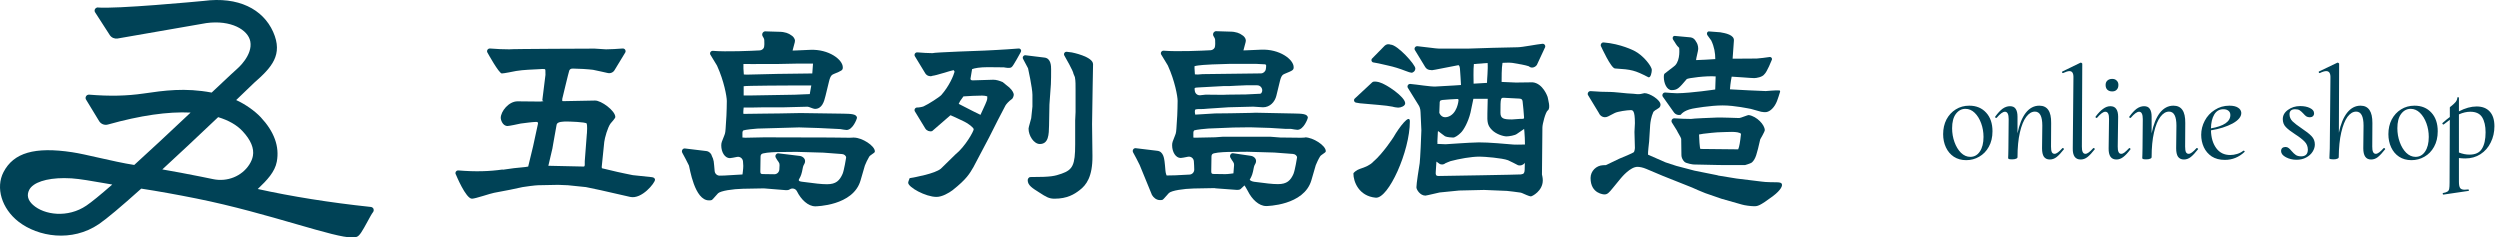 <svg xmlns="http://www.w3.org/2000/svg" fill="none" viewBox="0 0 379 36" height="36" width="379">
<path fill="#004256" d="M298.08 24.28C297.36 24.28 296.733 24.107 296.2 23.76C295.68 23.413 295.28 22.94 295 22.34C294.72 21.74 294.58 21.073 294.58 20.34C294.58 19.513 294.747 18.773 295.08 18.12C295.427 17.467 295.9 16.953 296.5 16.58C297.1 16.207 297.78 16.02 298.54 16.02C299.607 16.02 300.46 16.373 301.1 17.08C301.74 17.773 302.06 18.713 302.06 19.9C302.06 20.807 301.873 21.593 301.5 22.26C301.14 22.913 300.653 23.413 300.04 23.76C299.44 24.107 298.787 24.28 298.08 24.28ZM298.7 23.78C299.3 23.78 299.78 23.513 300.14 22.98C300.513 22.433 300.7 21.693 300.7 20.76C300.7 20.027 300.58 19.333 300.34 18.68C300.1 18.027 299.773 17.5 299.36 17.1C298.947 16.7 298.48 16.5 297.96 16.5C297.373 16.5 296.887 16.76 296.5 17.28C296.127 17.787 295.94 18.507 295.94 19.44C295.94 20.173 296.06 20.873 296.3 21.54C296.54 22.207 296.867 22.747 297.28 23.16C297.707 23.573 298.18 23.78 298.7 23.78ZM312.654 22.46C312.667 22.447 312.687 22.44 312.714 22.44C312.767 22.44 312.814 22.467 312.854 22.52C312.907 22.56 312.92 22.593 312.894 22.62C312.48 23.153 312.114 23.547 311.794 23.8C311.474 24.053 311.127 24.18 310.754 24.18C310.354 24.18 310.054 24.04 309.854 23.76C309.667 23.48 309.574 23.053 309.574 22.48L309.614 19.04C309.614 17.627 309.24 16.92 308.494 16.92C308.014 16.92 307.574 17.187 307.174 17.72C306.774 18.253 306.454 19.04 306.214 20.08C305.974 21.12 305.854 22.367 305.854 23.82C305.854 23.927 305.78 24.007 305.634 24.06C305.5 24.127 305.3 24.16 305.034 24.16C304.767 24.16 304.6 24.14 304.534 24.1C304.467 24.073 304.434 24.02 304.434 23.94C304.434 23.847 304.44 23.68 304.454 23.44C304.467 23.2 304.474 22.893 304.474 22.52L304.514 18.06C304.514 17.313 304.327 16.94 303.954 16.94C303.634 16.94 303.214 17.247 302.694 17.86C302.68 17.873 302.654 17.88 302.614 17.88C302.56 17.88 302.52 17.86 302.494 17.82C302.454 17.767 302.447 17.72 302.474 17.68C302.874 17.133 303.247 16.733 303.594 16.48C303.954 16.227 304.327 16.1 304.714 16.1C305.114 16.1 305.4 16.233 305.574 16.5C305.76 16.767 305.854 17.167 305.854 17.7V20.22C306.12 18.887 306.534 17.853 307.094 17.12C307.667 16.387 308.354 16.02 309.154 16.02C309.767 16.02 310.22 16.233 310.514 16.66C310.82 17.087 310.967 17.753 310.954 18.66L310.934 22.22C310.934 22.607 310.974 22.887 311.054 23.06C311.147 23.233 311.287 23.32 311.474 23.32C311.754 23.32 312.147 23.033 312.654 22.46ZM315.432 24.18C314.605 24.18 314.205 23.613 314.232 22.48L314.332 11.8C314.359 11.12 314.159 10.78 313.732 10.78C313.505 10.78 313.179 10.88 312.752 11.08H312.732C312.679 11.08 312.639 11.047 312.612 10.98C312.585 10.913 312.599 10.867 312.652 10.84L315.412 9.5H315.452C315.505 9.5 315.552 9.52 315.592 9.56C315.645 9.6 315.672 9.633 315.672 9.66L315.612 22.22C315.599 22.953 315.779 23.32 316.152 23.32C316.432 23.32 316.825 23.033 317.332 22.46C317.345 22.447 317.365 22.44 317.392 22.44C317.445 22.44 317.492 22.467 317.532 22.52C317.585 22.56 317.599 22.593 317.572 22.62C317.159 23.153 316.792 23.547 316.472 23.8C316.152 24.053 315.805 24.18 315.432 24.18ZM320.85 24.18C320.45 24.18 320.15 24.04 319.95 23.76C319.75 23.467 319.657 23.04 319.67 22.48L319.73 18.06C319.744 17.313 319.557 16.94 319.17 16.94C318.85 16.94 318.43 17.247 317.91 17.86C317.897 17.873 317.877 17.88 317.85 17.88C317.797 17.88 317.75 17.86 317.71 17.82C317.67 17.767 317.664 17.72 317.69 17.68C318.09 17.147 318.47 16.753 318.83 16.5C319.19 16.233 319.557 16.1 319.93 16.1C320.33 16.1 320.624 16.233 320.81 16.5C321.01 16.767 321.11 17.167 321.11 17.7L321.05 22.22C321.037 22.953 321.21 23.32 321.57 23.32C321.73 23.32 321.897 23.253 322.07 23.12C322.257 22.973 322.49 22.753 322.77 22.46C322.784 22.447 322.804 22.44 322.83 22.44C322.87 22.44 322.91 22.467 322.95 22.52C322.99 22.56 323.004 22.593 322.99 22.62C322.59 23.153 322.224 23.547 321.89 23.8C321.57 24.053 321.224 24.18 320.85 24.18ZM320.21 13.86C319.904 13.86 319.657 13.773 319.47 13.6C319.297 13.427 319.21 13.187 319.21 12.88C319.21 12.6 319.297 12.38 319.47 12.22C319.657 12.047 319.904 11.96 320.21 11.96C320.504 11.96 320.73 12.047 320.89 12.22C321.064 12.38 321.15 12.6 321.15 12.88C321.15 13.187 321.064 13.427 320.89 13.6C320.73 13.773 320.504 13.86 320.21 13.86ZM332.986 22.46C332.999 22.447 333.019 22.44 333.046 22.44C333.099 22.44 333.146 22.467 333.186 22.52C333.239 22.56 333.252 22.593 333.226 22.62C332.812 23.153 332.446 23.547 332.126 23.8C331.806 24.053 331.459 24.18 331.086 24.18C330.686 24.18 330.386 24.04 330.186 23.76C329.999 23.48 329.906 23.053 329.906 22.48L329.946 19.04C329.946 17.627 329.572 16.92 328.826 16.92C328.346 16.92 327.906 17.187 327.506 17.72C327.106 18.253 326.786 19.04 326.546 20.08C326.306 21.12 326.186 22.367 326.186 23.82C326.186 23.927 326.112 24.007 325.966 24.06C325.832 24.127 325.632 24.16 325.366 24.16C325.099 24.16 324.932 24.14 324.866 24.1C324.799 24.073 324.766 24.02 324.766 23.94C324.766 23.847 324.772 23.68 324.786 23.44C324.799 23.2 324.806 22.893 324.806 22.52L324.846 18.06C324.846 17.313 324.659 16.94 324.286 16.94C323.966 16.94 323.546 17.247 323.026 17.86C323.012 17.873 322.986 17.88 322.946 17.88C322.892 17.88 322.852 17.86 322.826 17.82C322.786 17.767 322.779 17.72 322.806 17.68C323.206 17.133 323.579 16.733 323.926 16.48C324.286 16.227 324.659 16.1 325.046 16.1C325.446 16.1 325.732 16.233 325.906 16.5C326.092 16.767 326.186 17.167 326.186 17.7V20.22C326.452 18.887 326.866 17.853 327.426 17.12C327.999 16.387 328.686 16.02 329.486 16.02C330.099 16.02 330.552 16.233 330.846 16.66C331.152 17.087 331.299 17.753 331.286 18.66L331.266 22.22C331.266 22.607 331.306 22.887 331.386 23.06C331.479 23.233 331.619 23.32 331.806 23.32C332.086 23.32 332.479 23.033 332.986 22.46ZM340.141 22.84C340.181 22.84 340.221 22.86 340.261 22.9C340.301 22.94 340.308 22.98 340.281 23.02C339.428 23.833 338.428 24.24 337.281 24.24C336.508 24.24 335.848 24.067 335.301 23.72C334.768 23.36 334.368 22.893 334.101 22.32C333.834 21.733 333.701 21.107 333.701 20.44C333.701 19.693 333.881 18.98 334.241 18.3C334.601 17.62 335.108 17.073 335.761 16.66C336.414 16.233 337.154 16.02 337.981 16.02C338.541 16.02 338.974 16.12 339.281 16.32C339.588 16.507 339.754 16.767 339.781 17.1C339.794 17.687 339.354 18.227 338.461 18.72C337.568 19.2 336.474 19.547 335.181 19.76C335.208 20.867 335.474 21.767 335.981 22.46C336.488 23.153 337.194 23.5 338.101 23.5C338.448 23.5 338.794 23.447 339.141 23.34C339.501 23.233 339.821 23.067 340.101 22.84H340.141ZM337.061 16.56C336.461 16.56 336.001 16.827 335.681 17.36C335.361 17.893 335.194 18.593 335.181 19.46C337.141 19.113 338.121 18.44 338.121 17.44C338.121 17.16 338.028 16.947 337.841 16.8C337.654 16.64 337.394 16.56 337.061 16.56ZM348.151 24.22C347.564 24.22 347.031 24.093 346.551 23.84C346.071 23.587 345.824 23.28 345.811 22.92C345.811 22.707 345.871 22.547 345.991 22.44C346.124 22.333 346.291 22.28 346.491 22.28C346.664 22.28 346.818 22.333 346.951 22.44C347.084 22.533 347.231 22.68 347.391 22.88C347.631 23.16 347.851 23.367 348.051 23.5C348.251 23.633 348.518 23.7 348.851 23.7C349.531 23.7 349.871 23.353 349.871 22.66C349.858 22.18 349.691 21.78 349.371 21.46C349.051 21.127 348.578 20.76 347.951 20.36C347.311 19.947 346.838 19.58 346.531 19.26C346.224 18.94 346.071 18.54 346.071 18.06C346.071 17.5 346.331 17.033 346.851 16.66C347.371 16.273 347.991 16.08 348.711 16.08C349.298 16.08 349.791 16.18 350.191 16.38C350.604 16.58 350.811 16.84 350.811 17.16C350.824 17.347 350.764 17.5 350.631 17.62C350.511 17.727 350.358 17.78 350.171 17.78C349.958 17.78 349.778 17.733 349.631 17.64C349.498 17.547 349.351 17.407 349.191 17.22C348.978 16.993 348.791 16.827 348.631 16.72C348.471 16.613 348.244 16.56 347.951 16.56C347.378 16.56 347.091 16.813 347.091 17.32C347.091 17.733 347.244 18.093 347.551 18.4C347.858 18.693 348.318 19.047 348.931 19.46C349.598 19.9 350.098 20.293 350.431 20.64C350.764 20.987 350.931 21.407 350.931 21.9C350.931 22.273 350.818 22.64 350.591 23C350.364 23.36 350.038 23.653 349.611 23.88C349.198 24.107 348.711 24.22 348.151 24.22ZM361.354 22.46C361.368 22.447 361.394 22.44 361.434 22.44C361.474 22.44 361.514 22.467 361.554 22.52C361.594 22.56 361.608 22.593 361.594 22.62C361.168 23.167 360.794 23.567 360.474 23.82C360.168 24.06 359.828 24.18 359.454 24.18C358.668 24.18 358.274 23.613 358.274 22.48L358.314 19.04C358.314 17.627 357.941 16.92 357.194 16.92C356.714 16.92 356.274 17.187 355.874 17.72C355.488 18.253 355.174 19.04 354.934 20.08C354.694 21.12 354.568 22.367 354.554 23.82C354.554 23.927 354.481 24.007 354.334 24.06C354.201 24.127 354.001 24.16 353.734 24.16C353.388 24.16 353.188 24.113 353.134 24.02C353.134 23.98 353.141 23.807 353.154 23.5C353.181 23.193 353.194 22.867 353.194 22.52L353.294 11.8C353.321 11.12 353.108 10.78 352.654 10.78C352.414 10.78 352.088 10.88 351.674 11.08H351.654C351.601 11.08 351.561 11.047 351.534 10.98C351.494 10.913 351.501 10.867 351.554 10.84L354.354 9.5H354.394C354.434 9.5 354.481 9.52 354.534 9.56C354.588 9.6 354.614 9.633 354.614 9.66L354.574 20.12C354.841 18.827 355.254 17.82 355.814 17.1C356.388 16.38 357.068 16.02 357.854 16.02C359.068 16.02 359.668 16.9 359.654 18.66L359.634 22.22C359.621 22.953 359.801 23.32 360.174 23.32C360.454 23.32 360.848 23.033 361.354 22.46ZM365.58 24.28C364.86 24.28 364.233 24.107 363.7 23.76C363.18 23.413 362.78 22.94 362.5 22.34C362.22 21.74 362.08 21.073 362.08 20.34C362.08 19.513 362.247 18.773 362.58 18.12C362.927 17.467 363.4 16.953 364 16.58C364.6 16.207 365.28 16.02 366.04 16.02C367.107 16.02 367.96 16.373 368.6 17.08C369.24 17.773 369.56 18.713 369.56 19.9C369.56 20.807 369.373 21.593 369 22.26C368.64 22.913 368.153 23.413 367.54 23.76C366.94 24.107 366.287 24.28 365.58 24.28ZM366.2 23.78C366.8 23.78 367.28 23.513 367.64 22.98C368.013 22.433 368.2 21.693 368.2 20.76C368.2 20.027 368.08 19.333 367.84 18.68C367.6 18.027 367.273 17.5 366.86 17.1C366.447 16.7 365.98 16.5 365.46 16.5C364.873 16.5 364.387 16.76 364 17.28C363.627 17.787 363.44 18.507 363.44 19.44C363.44 20.173 363.56 20.873 363.8 21.54C364.04 22.207 364.367 22.747 364.78 23.16C365.207 23.573 365.68 23.78 366.2 23.78ZM373.734 24.02C373.454 24.02 373.134 24 372.774 23.96V27.56C372.774 28.013 372.834 28.327 372.954 28.5C373.074 28.673 373.3 28.76 373.634 28.76C373.727 28.76 373.907 28.747 374.174 28.72C374.227 28.707 374.26 28.733 374.274 28.8C374.3 28.88 374.287 28.927 374.234 28.94L370.434 29.5C370.38 29.513 370.34 29.48 370.314 29.4C370.3 29.32 370.32 29.273 370.374 29.26C370.68 29.207 370.9 29.133 371.034 29.04C371.167 28.96 371.254 28.827 371.294 28.64C371.334 28.453 371.354 28.14 371.354 27.7L371.394 18.16C370.994 18.453 370.687 18.687 370.474 18.86L370.434 18.88C370.38 18.88 370.334 18.853 370.294 18.8C370.254 18.733 370.247 18.687 370.274 18.66C370.754 18.233 371.127 17.927 371.394 17.74V16.28C371.394 16.253 371.5 16.16 371.714 16C371.927 15.827 372.114 15.647 372.274 15.46C372.434 15.26 372.52 15.04 372.534 14.8C372.534 14.747 372.574 14.727 372.654 14.74C372.734 14.74 372.774 14.767 372.774 14.82V16.88C373.72 16.387 374.614 16.14 375.454 16.14C376.32 16.14 376.987 16.4 377.454 16.92C377.92 17.427 378.154 18.167 378.154 19.14C378.154 20.033 377.967 20.853 377.594 21.6C377.234 22.347 376.714 22.94 376.034 23.38C375.367 23.807 374.6 24.02 373.734 24.02ZM374.494 16.94C373.947 16.94 373.374 17.073 372.774 17.34V23.12C373.307 23.333 373.84 23.44 374.374 23.44C375.267 23.44 375.894 23.147 376.254 22.56C376.627 21.973 376.814 21.14 376.814 20.06C376.814 19.1 376.64 18.34 376.294 17.78C375.947 17.22 375.347 16.94 374.494 16.94Z"></path>
<path fill="#004256" d="M56.635 31.684C56.564 31.511 56.408 31.394 56.226 31.374L56.039 31.353C50.117 30.727 44.13 29.776 39.076 28.651C40.5 27.302 41.676 26.055 41.964 24.503C42.393 22.213 41.57 19.948 39.52 17.764C38.617 16.802 37.163 15.785 35.804 15.169C37.299 13.739 38.309 12.761 38.526 12.553C41.191 10.222 42.953 8.308 41.408 4.832C39.869 1.381 36.117 -0.553 30.872 0.139C29.963 0.226 17.589 1.391 14.747 1.132C14.489 1.183 14.292 1.432 14.343 1.692C14.353 1.748 14.373 1.799 14.403 1.844L16.66 5.346C16.923 5.718 17.362 5.901 17.811 5.84L31.281 3.499C35.022 2.995 37.607 4.516 37.945 6.272C38.349 8.374 36.017 10.374 35.981 10.405C35.966 10.42 34.482 11.754 32.089 14.034C28.04 13.27 24.854 13.728 21.774 14.176C19.255 14.543 16.655 14.609 13.515 14.349C13.318 14.334 13.126 14.436 13.035 14.609C12.939 14.782 12.959 14.996 13.066 15.133L15.05 18.395C15.337 18.823 15.862 19.016 16.357 18.879C21.27 17.5 25.485 16.894 28.898 17.067C25.621 20.162 22.749 22.828 20.351 25.007C18.765 24.767 16.766 24.314 14.989 23.913C13.434 23.561 11.97 23.23 10.95 23.078C5.275 22.218 2.065 23.144 0.535 26.086C-0.697 28.457 0.257 31.618 2.802 33.603C5.755 35.898 10.895 36.763 14.999 33.969C16.17 33.17 18.326 31.363 21.411 28.595C23.935 28.982 26.742 29.485 29.741 30.086C35.32 31.206 40.616 32.738 44.867 33.964C49.289 35.242 51.99 36 53.394 36C53.687 36 53.919 35.969 54.101 35.898C54.51 35.745 54.908 35.074 55.726 33.567C56.039 32.987 56.367 32.386 56.549 32.163C56.66 32.025 56.686 31.837 56.62 31.674M38.339 23.638C38.263 24.06 38.081 24.498 37.804 24.936C36.673 26.712 34.472 27.607 32.321 27.16C31.685 27.027 31.044 26.895 30.402 26.768C28.373 26.36 26.429 25.999 24.607 25.684C27.09 23.404 29.933 20.742 33.073 17.759C34.653 18.238 35.895 18.945 36.759 19.871C38.021 21.215 38.551 22.482 38.339 23.643M17.014 27.979C15.201 29.562 13.883 30.636 13.101 31.165C10.289 33.079 6.709 32.6 5.003 31.063C4.21 30.351 4.023 29.582 4.432 28.778C5.003 27.663 7.027 27.002 9.718 27.002C10.082 27.002 10.455 27.012 10.844 27.037C12.071 27.114 14.065 27.465 15.671 27.745C16.16 27.831 16.61 27.908 17.008 27.974"></path>
<path fill="#004256" d="M211.25 20.804C211.25 20.804 209.658 23.27 208.209 24.494C207.745 25.013 207.021 25.327 206.145 25.608C205.715 25.744 205.176 26.16 205.176 26.314C205.176 27.521 205.985 29.732 208.554 29.97C210.475 30.148 213.735 22.946 213.735 18.406C213.735 17.156 212.101 19.316 211.25 20.804Z"></path>
<path fill="#004256" d="M208.22 9.469H208.228C208.759 9.554 209.273 9.665 209.795 9.792C209.964 9.835 210.175 9.886 210.394 9.928C211.304 10.124 212.197 10.404 213.064 10.744C213.477 10.906 213.839 11.025 213.974 11.025C214.252 11.025 214.564 10.753 214.564 10.37C214.564 9.775 211.843 6.782 210.815 6.765C210.512 6.646 210.166 6.697 209.922 6.927L208.026 8.857C207.934 8.933 207.883 9.078 207.925 9.214C207.959 9.35 208.077 9.452 208.212 9.469"></path>
<path fill="#004256" d="M205.571 15.557C205.773 15.591 205.975 15.625 206.169 15.659C208.031 15.838 210.154 15.965 211.098 16.169C211.401 16.271 211.856 16.305 211.856 16.305C211.915 16.305 211.957 16.314 211.999 16.314C212.37 16.314 213.027 16.076 213.027 15.659C213.027 14.69 210.154 12.742 209.101 12.47C209.101 12.47 208.309 12.224 208.039 12.47L205.386 14.936C205.293 15.013 205.242 15.157 205.285 15.293C205.318 15.429 205.436 15.531 205.571 15.557Z"></path>
<path fill="#004256" d="M156.517 14.401V16.161C156.517 16.28 156.366 17.657 156.332 17.921C156.298 18.159 155.928 19.265 155.928 19.503C155.928 20.574 156.736 21.832 157.638 21.832C158.977 21.832 159.011 20.37 159.036 19.026L159.095 15.863L159.314 12.785C159.348 12.454 159.348 10.94 159.348 10.515C159.348 10.056 159.348 8.84 158.346 8.729L155.498 8.381C155.372 8.347 155.22 8.406 155.127 8.525C155.035 8.644 155.026 8.806 155.102 8.942C155.372 9.427 155.616 9.894 155.852 10.354C155.852 10.354 156.517 13.347 156.517 14.384"></path>
<path fill="#004256" d="M165.708 9.741C165.708 8.568 162.49 7.947 162.49 7.947L161.749 7.854C161.622 7.828 161.471 7.879 161.378 7.998C161.285 8.117 161.277 8.287 161.353 8.415C161.496 8.678 162.718 10.77 162.743 11.195C162.743 11.195 162.886 11.527 162.953 11.688C163.071 12.241 163.055 13.066 163.055 13.644V16.986C163.055 17.164 162.996 18.057 162.996 18.27V21.909C162.996 25.012 162.625 25.735 160.94 26.33C159.878 26.688 159.449 26.84 156.239 26.84C155.927 26.84 155.801 27.138 155.801 27.317C155.801 28.09 156.483 28.507 157.578 29.196C158.547 29.825 159.011 30.123 159.853 30.123C161.816 30.123 162.878 29.434 163.653 28.839C164.681 28.065 165.641 26.806 165.616 23.643L165.557 18.805L165.649 12.981"></path>
<path fill="#004256" d="M154.74 7.888C154.816 7.794 154.824 7.65 154.757 7.531C154.689 7.412 154.563 7.344 154.428 7.352C152.288 7.531 149.289 7.667 149.289 7.667C149.289 7.667 141.53 7.93 141.37 8.058C140.637 8.049 139.879 8.007 139.07 7.939C138.918 7.93 138.766 8.007 138.691 8.143C138.615 8.279 138.632 8.449 138.716 8.559L140.283 11.136C140.51 11.476 140.923 11.629 141.311 11.518L141.336 11.493C141.901 11.459 144.049 10.719 144.563 10.634C144.596 10.668 144.689 10.787 144.714 10.872C144.563 11.442 143.939 12.989 142.718 14.392C142.465 14.69 140.755 15.795 140.013 16.127C139.82 16.212 139.238 16.314 139.07 16.297C138.918 16.289 138.766 16.365 138.691 16.501C138.615 16.637 138.632 16.807 138.716 16.918L140.283 19.494C140.51 19.834 140.923 19.987 141.311 19.877L142.254 19.061C142.381 18.959 142.524 18.831 142.667 18.703L144.057 17.496C144.057 17.496 144.108 17.479 144.125 17.479C144.192 17.479 145.869 18.287 146.18 18.431C146.804 18.729 147.613 19.358 147.613 19.596C147.613 19.894 146.332 22.224 144.841 23.414L142.633 25.574C141.732 26.322 138.8 26.858 137.899 27.011C137.713 27.521 137.68 27.58 137.68 27.7C137.68 28.388 140.333 29.851 141.976 29.851C142.819 29.851 143.847 29.256 144.403 28.839C146.551 27.138 146.989 26.331 147.579 25.319L149.946 20.838L151.286 18.185L152.44 15.974C152.533 15.821 152.878 15.379 153.434 14.988C153.493 14.962 153.687 14.605 153.687 14.358C153.687 14.18 153.56 13.763 153.004 13.253C152.878 13.134 152.162 12.598 152.01 12.445C151.513 12.233 151.041 12.088 150.578 12.088C149.71 12.088 148.337 12.182 147.461 12.182C147.276 12.182 147.124 12.122 147.124 11.944C147.124 11.825 147.368 10.6 147.368 10.481C147.739 10.336 148.522 10.184 149.761 10.184L152.196 10.209C152.196 10.209 153.198 10.439 153.392 10.141C153.544 10.116 154.74 7.913 154.74 7.913M148.826 14.486C149.196 14.486 149.449 14.546 149.668 14.605C149.668 14.809 149.702 14.988 149.576 15.319C149.356 15.914 148.893 16.816 148.64 17.411C148.455 17.351 147.023 16.603 145.338 15.744C145.489 15.413 145.523 15.328 146.054 14.614C146.644 14.554 148.236 14.495 148.826 14.495"></path>
<path fill="#004256" d="M129.496 20.846C129.369 20.846 128.872 20.905 128.746 20.88L125.78 20.846C125.78 20.846 125.747 20.846 125.73 20.846L115.856 20.82L112.991 20.88L112.553 20.846V20.097C112.553 20.004 112.587 19.859 112.705 19.766C112.949 19.672 114.542 19.494 114.82 19.494L121.138 19.315L124.154 19.409L127.263 19.561C127.305 19.561 127.356 19.561 127.398 19.57C127.625 19.613 128.19 19.706 128.333 19.706C129.302 19.706 129.917 17.971 129.917 17.887C129.917 17.257 128.956 17.257 127.861 17.232L121.357 17.138L118.147 17.198L115.847 17.223L112.705 17.266C112.646 16.994 112.739 16.45 112.739 16.305C112.739 16.305 115.418 16.305 115.696 16.271H118.771L122.444 16.177C122.629 16.177 123.287 16.509 123.539 16.509C124.601 16.509 124.929 15.455 125.148 14.528L125.679 12.351C125.898 11.424 126.143 11.339 126.395 11.22C127.642 10.71 127.769 10.65 127.769 10.208C127.769 9.043 125.654 7.428 122.815 7.555L120.666 7.649C120.515 7.649 120.338 7.657 120.153 7.666L120.49 6.399C120.532 6.246 120.532 6.076 120.464 5.931C120.363 5.685 120.186 5.481 119.959 5.353C119.588 5.064 118.998 4.817 118.088 4.817C117.768 4.817 116.126 4.758 116.126 4.758C115.957 4.715 115.763 4.792 115.645 4.945C115.527 5.107 115.519 5.319 115.612 5.489C115.654 5.566 115.704 5.642 115.746 5.719C115.814 5.829 115.856 5.948 115.864 6.067C115.89 6.314 115.898 7.079 115.789 7.258C115.662 7.479 115.435 7.623 115.182 7.64C113.969 7.708 110.102 7.879 108.071 7.708C107.92 7.7 107.768 7.777 107.692 7.913C107.616 8.049 107.633 8.219 107.718 8.329L108.678 9.911C108.678 9.911 108.712 9.97 108.72 9.996C109.756 12.266 110.186 14.63 110.186 15.31C110.186 15.99 110.152 16.926 110.127 17.546L110.001 19.519C110.001 19.698 109.942 20.267 109.815 20.505C109.411 21.517 109.344 21.636 109.344 22.061C109.344 23.048 109.874 23.974 110.649 23.974C110.809 23.974 111.298 23.872 111.736 23.788C112.174 23.694 112.604 24.017 112.638 24.468C112.671 24.867 112.671 24.765 112.68 25.148C112.688 25.565 112.562 26.449 112.562 26.449L109.815 26.61L109.108 26.627C108.712 26.636 108.375 26.33 108.341 25.93C108.29 25.378 108.24 24.689 108.198 24.459C108.139 24.136 108.046 23.89 107.937 23.694C107.844 23.286 107.524 22.971 107.111 22.903L103.876 22.512C103.733 22.478 103.556 22.538 103.463 22.674C103.362 22.81 103.354 22.997 103.429 23.15C103.792 23.805 104.12 24.434 104.423 25.054C104.432 25.071 104.44 25.088 104.449 25.114C104.55 25.386 105.274 30.437 107.515 30.377C107.642 30.377 107.768 30.377 107.92 30.318C108.071 30.224 108.695 29.45 108.855 29.306C109.259 28.923 111.096 28.651 112.621 28.617L115.797 28.558L119.158 28.83C119.31 28.83 119.563 28.83 119.714 28.711C119.714 28.711 119.723 28.711 119.731 28.702C120.11 28.456 120.616 28.592 120.818 29C121.442 30.258 122.503 31.279 123.607 31.279C123.674 31.279 129.336 31.219 130.456 27.367L131.105 25.131C131.105 25.131 131.113 25.097 131.122 25.08C131.214 24.825 131.56 24.085 131.77 23.753C131.821 23.677 131.897 23.6 131.973 23.549C132.545 23.158 132.63 23.099 132.63 22.954C132.63 22.087 130.667 20.863 129.487 20.863M120.523 14.358C120.523 14.358 113.674 14.477 113.548 14.477H112.739V13.074C112.865 12.98 120.119 12.955 120.523 12.955H122.992C122.992 12.955 122.747 14.315 122.764 14.264C122.764 14.247 120.835 14.358 120.523 14.358ZM112.713 9.698C112.713 9.698 115.376 9.732 116.033 9.698H118.063L121.02 9.639H123.253L123.143 11.135L117.861 11.203C117.768 11.203 113.328 11.314 113.202 11.314C113.076 11.314 112.983 11.314 112.764 11.288L112.705 10.395V9.707L112.713 9.698ZM127.752 26.321C127.288 27.393 126.724 27.928 125.384 27.928C124.483 27.928 123.581 27.809 121.745 27.571C121.281 27.512 121.088 27.478 121.088 27.274C121.088 27.24 121.307 26.857 121.332 26.797C121.509 26.483 121.686 25.616 121.736 25.301C121.753 25.216 121.779 25.139 121.821 25.063L121.955 24.816C122.099 24.553 122.09 24.213 121.896 23.991C121.745 23.813 121.534 23.685 121.29 23.643L118.055 23.252C117.912 23.218 117.735 23.277 117.634 23.422C117.532 23.558 117.524 23.745 117.608 23.898C117.751 24.162 117.895 24.374 118.038 24.561C118.139 24.697 118.19 24.859 118.181 25.029C118.181 25.216 118.164 25.471 118.147 25.709C118.114 26.109 117.785 26.423 117.381 26.415C116.749 26.406 115.89 26.389 115.637 26.389C115.325 26.389 115.266 26.296 115.266 25.973L115.3 23.736C115.3 23.405 115.485 23.32 115.671 23.26C116.353 23.082 117.693 23.048 118.223 23.048L120.742 23.022L124.82 23.141L127.651 23.354C127.996 23.379 128.274 23.626 128.274 23.89C128.274 23.915 127.962 25.828 127.743 26.338"></path>
<path fill="#004256" d="M197.863 20.846C197.737 20.846 197.24 20.906 197.113 20.88L194.148 20.846C194.148 20.846 194.114 20.846 194.097 20.846L192.564 20.727C192.564 20.727 192.53 20.727 192.505 20.727H185.462C185.462 20.727 185.428 20.727 185.403 20.727L184.215 20.812L181.351 20.872H181.005L180.913 20.838V20.089C180.913 19.996 180.946 19.851 181.064 19.758C181.309 19.664 182.901 19.486 183.179 19.486L186.978 19.332L189.497 19.299L192.514 19.392L194.889 19.537C194.889 19.537 194.923 19.537 194.931 19.537H195.614C195.656 19.537 195.698 19.537 195.749 19.545C195.976 19.588 196.541 19.681 196.684 19.681C197.653 19.681 198.268 17.947 198.268 17.861C198.268 17.232 197.307 17.232 196.212 17.207L190.382 17.088C190.382 17.088 190.348 17.088 190.331 17.088L189.7 17.113L186.49 17.173L184.19 17.198L181.199 17.377C181.14 17.105 181.14 17.02 181.14 16.867C181.14 16.535 181.233 16.535 182.075 16.535C182.328 16.535 182.758 16.51 183.044 16.476L186.254 16.263L189.986 16.169C190.171 16.169 191.233 16.263 191.477 16.263C192.539 16.263 193.28 15.43 193.499 14.503L194.03 12.326C194.249 11.399 194.493 11.314 194.746 11.195C195.993 10.685 196.119 10.626 196.119 10.183C196.119 9.019 194.005 7.403 191.166 7.531L189.017 7.624C188.866 7.624 188.689 7.633 188.503 7.641L188.84 6.374C188.882 6.221 188.882 6.051 188.823 5.906C188.722 5.66 188.545 5.456 188.318 5.328C187.947 5.039 187.358 4.793 186.439 4.793C186.119 4.793 184.476 4.733 184.476 4.733C184.308 4.691 184.114 4.767 183.996 4.92C183.878 5.082 183.87 5.294 183.962 5.464C184.004 5.541 184.055 5.617 184.097 5.694C184.165 5.804 184.207 5.923 184.215 6.043C184.24 6.289 184.249 7.054 184.139 7.233C184.013 7.454 183.785 7.599 183.524 7.616C182.311 7.684 178.444 7.854 176.414 7.684C176.262 7.675 176.11 7.752 176.035 7.888C175.959 8.024 175.976 8.194 176.06 8.304L177.02 9.886C177.02 9.886 177.054 9.945 177.062 9.971C178.099 12.241 178.528 14.605 178.528 15.285C178.528 15.965 178.495 16.901 178.469 17.521L178.343 19.494C178.343 19.673 178.284 20.242 178.158 20.48C177.753 21.492 177.694 21.611 177.694 22.037C177.694 23.023 178.225 23.95 179 23.95C179.16 23.95 179.649 23.848 180.087 23.763C180.533 23.669 180.955 23.992 180.988 24.443C181.022 24.842 181.039 25.302 181.047 25.693C181.056 26.109 180.736 26.45 180.331 26.466L178.166 26.577L176.86 26.602C176.86 26.602 176.717 26.296 176.683 25.897C176.633 25.344 176.582 24.655 176.54 24.426C176.481 24.103 176.397 22.963 175.453 22.861L172.218 22.47C172.075 22.436 171.898 22.496 171.805 22.632C171.704 22.768 171.696 22.955 171.78 23.108C172.142 23.763 172.471 24.392 172.774 25.012C172.783 25.029 172.791 25.047 172.799 25.072C172.901 25.344 174.636 29.553 174.636 29.553C174.864 29.936 175.276 30.335 175.866 30.335C175.992 30.335 176.119 30.335 176.271 30.276C176.422 30.182 177.046 29.409 177.206 29.264C177.61 28.881 179.447 28.609 180.972 28.575L184.148 28.516L184.274 28.55L187.509 28.788C187.661 28.788 187.914 28.788 188.065 28.669C188.065 28.669 188.655 28.116 188.663 28.108C188.663 28.108 188.967 28.55 189.169 28.958C189.792 30.216 190.854 31.237 191.957 31.237C192.016 31.237 197.686 31.177 198.807 27.325L199.456 25.089C199.456 25.089 199.464 25.055 199.472 25.038C199.565 24.783 199.91 24.043 200.13 23.712C200.18 23.635 200.256 23.558 200.332 23.508C200.905 23.116 200.989 23.057 200.989 22.912C200.989 22.045 199.026 20.821 197.846 20.821M191.275 13.984C191.216 14.197 191.123 14.222 190.812 14.222C190.534 14.222 189.194 14.316 188.882 14.316L186.052 14.35L185.42 14.375C185.42 14.375 185.395 14.375 185.378 14.375L182.783 14.35C182.657 14.35 182.033 14.443 181.915 14.443H181.881C181.494 14.443 181.174 14.154 181.132 13.763L181.106 13.576V13.372C181.233 13.278 181.292 13.278 181.73 13.253L185.504 13.049C185.504 13.049 185.529 13.049 185.546 13.049H186.338C186.431 13.049 188.486 12.93 188.891 12.93H190.593C191.115 12.93 191.494 13.457 191.309 13.959C191.309 13.976 191.3 13.993 191.292 14.01M181.081 10.039C181.637 9.86 183.103 9.801 183.76 9.767L186.439 9.682H190.424C190.576 9.682 191.385 9.741 191.545 9.741C191.823 9.741 191.949 9.767 191.949 9.954C191.949 10.115 191.932 10.303 191.899 10.489C191.831 10.855 191.528 11.119 191.157 11.127L182.303 11.238C182.21 11.238 181.713 11.297 181.587 11.297C181.46 11.297 181.368 11.297 181.148 11.272L181.09 10.379V10.047L181.081 10.039ZM196.119 26.305C195.656 27.376 195.092 27.912 193.752 27.912C192.851 27.912 191.949 27.793 190.112 27.555C189.649 27.495 189.455 27.257 189.455 27.257C189.455 27.257 189.674 26.841 189.7 26.781C189.877 26.466 190.053 25.599 190.104 25.285C190.121 25.2 190.146 25.123 190.188 25.047L190.323 24.8C190.466 24.536 190.458 24.196 190.264 23.975C190.112 23.797 189.902 23.669 189.658 23.627L186.97 23.235C186.827 23.201 186.65 23.261 186.557 23.405C186.456 23.541 186.448 23.729 186.523 23.882C186.667 24.145 186.81 24.358 186.945 24.545C187.046 24.681 187.096 24.842 187.088 25.012C187.088 25.2 187.004 26.033 186.987 26.279C186.987 26.279 186.136 26.407 185.74 26.398C185.108 26.39 184.249 26.373 183.996 26.373C183.684 26.373 183.625 26.279 183.625 25.956L183.659 23.72C183.659 23.388 183.844 23.303 184.03 23.244C184.712 23.065 186.052 23.031 186.582 23.031L189.101 23.006L193.179 23.125L196.01 23.337C196.355 23.363 196.633 23.61 196.633 23.873C196.633 23.899 196.322 25.812 196.102 26.322"></path>
<path fill="#004256" d="M98.826 26.858L95.928 26.552C95.608 26.517 93.932 26.118 93.578 26.058L91.252 25.506L91.219 25.319L91.606 21.518C91.674 20.931 92.12 19.29 92.575 18.703C92.676 18.584 93.283 17.93 93.283 17.742C93.283 16.782 91.126 15.209 90.191 15.243L85.33 15.336L85.237 15.302V14.996C85.237 14.996 86.24 10.796 86.299 10.702C86.391 10.515 86.493 10.396 86.846 10.396C87.655 10.396 89.163 10.489 89.904 10.583C90.098 10.609 92.087 11.059 92.087 11.059C92.491 11.17 92.921 11.017 93.148 10.66L94.766 7.998C94.85 7.888 94.867 7.709 94.791 7.565C94.715 7.42 94.555 7.343 94.395 7.352C93.51 7.428 92.676 7.462 91.876 7.479C91.396 7.437 90.823 7.411 90.132 7.369C90.132 7.369 77.36 7.411 77.2 7.479C76.282 7.479 75.321 7.437 74.285 7.352C74.125 7.343 73.973 7.42 73.889 7.565C73.813 7.709 73.822 7.879 73.914 7.998C73.914 7.998 75.633 11.136 76.079 11.136C76.4 11.136 77.882 10.83 78.236 10.762C78.784 10.668 79.458 10.609 80.039 10.575L81.859 10.481C82.019 10.447 82.474 10.447 82.6 10.481C82.693 10.54 82.693 10.634 82.693 11.348C82.693 11.442 82.213 15.209 82.213 15.209L82.39 15.336L81.918 15.396L78.455 15.362C77.133 15.362 75.911 16.875 75.911 17.895C75.911 18.117 76.172 19.103 76.939 19.103C77.225 19.103 78.615 18.797 78.936 18.729C79.416 18.669 80.789 18.482 81.269 18.482C81.429 18.482 81.623 18.516 81.556 18.763L80.814 22.189L80.073 25.25C79.719 25.344 78.287 25.438 77.899 25.497L76.189 25.735L76.231 25.693C74.175 25.99 72.052 26.05 69.491 25.837C69.331 25.82 69.18 25.905 69.095 26.05C69.019 26.194 69.036 26.364 69.121 26.475C69.121 26.475 70.612 30.123 71.547 30.123C72.061 30.123 74.378 29.315 74.9 29.23L77.352 28.762C77.613 28.703 78.927 28.422 79.222 28.363C79.508 28.303 81.219 28.082 81.572 28.082L84.605 28.023L86.088 28.082L88.826 28.363L91.05 28.83L95.532 29.851C97.302 30.25 99.298 27.716 99.298 27.257C99.298 26.977 99.037 26.883 98.818 26.858M88.969 20.242L88.649 24.443V25.064L88.557 25.25L83.131 25.131L83.746 22.504L83.872 21.764L84.386 18.89C84.479 18.423 85.448 18.423 85.936 18.423C86.198 18.423 88.784 18.482 88.944 18.729C89.037 18.916 89.011 20.021 88.978 20.242"></path>
<path fill="#004256" d="M268.476 27.623C267.887 27.623 267.331 27.563 267.069 27.529L263.236 27.061L260.515 26.619L260.321 26.56L256.884 25.871L254.129 25.148L252.495 24.613L249.841 23.448C249.807 23.167 249.976 21.756 250.009 21.441L250.169 18.899C250.203 18.55 250.304 17.708 250.658 16.951C250.852 16.764 250.885 16.73 251.408 16.416C251.534 16.356 251.736 16.161 251.736 15.88C251.736 15.123 250.068 14.12 249.31 14.12C249.209 14.12 248.821 14.248 248.72 14.248C248.493 14.307 247.768 14.248 247.608 14.213L246.673 14.154C246.673 14.154 244.314 13.916 244.188 13.941C243.227 13.941 242.225 13.899 241.146 13.814C240.986 13.805 240.826 13.882 240.75 14.035C240.675 14.18 240.683 14.358 240.776 14.469L242.343 17.053C242.52 17.487 242.882 17.768 243.303 17.768C243.632 17.768 243.758 17.674 244.777 17.139C245.241 16.892 246.732 16.696 247.195 16.696C247.524 16.696 247.852 16.696 247.852 18.677C247.852 18.865 247.785 19.774 247.785 19.995L247.852 22.444C247.852 22.597 247.785 22.912 247.718 23.04C247.617 23.193 245.755 23.949 245.519 24.043L243.463 25.029L243.017 25.046C241.989 25.089 241.138 25.93 241.13 26.968V26.993C241.13 29.408 243.194 29.476 243.227 29.476C243.691 29.476 243.918 29.221 244.508 28.498L245.721 27.019C245.881 26.832 247.162 25.293 248.24 25.293C248.569 25.293 249.057 25.386 249.58 25.607L252.099 26.67L256.522 28.43C256.623 28.49 258.156 29.153 258.518 29.281L260.978 30.131L264.062 31.007C264.458 31.134 265.435 31.262 265.898 31.262C266.454 31.262 266.716 31.262 268.746 29.757C270.086 28.753 270.153 28.158 270.153 28.065C270.153 27.623 269.824 27.623 268.485 27.623"></path>
<path fill="#004256" d="M254.871 21.058L254.904 23.541C254.904 23.856 255.081 24.264 255.376 24.544C255.612 24.766 256.648 24.944 256.775 24.936L260.347 25.012L261.56 25.029H264.542C264.542 25.029 265.393 24.791 265.587 24.63C266.168 24.085 266.328 23.397 266.851 21.126C266.851 21.126 267.542 19.953 267.542 19.732C267.533 18.916 266.345 17.649 265.132 17.445C264.964 17.411 263.894 17.895 263.666 17.895C263.666 17.895 260.574 17.785 260.321 17.819C259.555 17.844 256.572 17.963 256.362 18.031C255.679 18.023 254.593 17.997 253.843 17.938C253.683 17.929 253.523 18.014 253.447 18.159C253.371 18.303 253.388 18.482 253.472 18.593L254.222 19.791C254.247 19.919 254.871 20.888 254.871 21.05M258.148 20.285C258.653 20.225 260.22 20.038 260.97 20.038C261.72 20.038 263.506 19.842 263.936 20.285C263.801 21.569 263.675 22.291 263.506 22.64L257.802 22.58C257.659 22.58 257.592 20.846 257.575 20.387L258.139 20.293L258.148 20.285Z"></path>
<path fill="#004256" d="M244.829 10.379C247.365 10.532 247.845 10.659 249.867 11.697C250.246 11.892 250.415 10.957 250.415 10.583C250.415 10.115 249.193 8.406 247.702 7.675C247.685 7.675 245.722 6.646 243.119 6.434C242.959 6.417 242.799 6.502 242.723 6.655C242.647 6.799 242.656 6.978 242.748 7.088C242.748 7.088 244.223 10.345 244.829 10.379Z"></path>
<path fill="#004256" d="M269.742 13.712C269.321 13.652 267.838 13.805 267.678 13.805C267.644 13.805 266.718 13.771 265.125 13.695L262.261 13.542C262.328 12.538 262.522 11.62 262.522 11.62C262.952 11.62 265.437 11.841 265.934 11.841C266.246 11.841 267.164 11.697 267.467 11.271C267.88 10.923 268.588 9.12 268.588 9.12C268.647 9.027 268.647 8.891 268.588 8.789C268.52 8.687 268.394 8.627 268.268 8.644C267.585 8.746 266.937 8.823 266.322 8.874C265.951 8.874 262.665 8.899 262.665 8.899C262.665 8.865 262.834 6.382 262.859 6.17C262.952 5.285 261.553 5.022 260.786 4.894L259.127 4.767C259 4.741 258.866 4.809 258.807 4.937C258.748 5.064 258.773 5.243 258.866 5.37C259.076 5.668 259.262 5.923 259.422 6.136C259.885 7.097 260.037 8.049 260.037 8.959C259.877 8.993 257.282 9.112 257.122 9.112C257.122 8.857 257.45 7.7 257.45 7.42C257.45 6.944 257.315 6.569 257.113 6.297C256.953 5.957 256.65 5.711 256.313 5.668L253.929 5.447C253.802 5.421 253.668 5.49 253.609 5.617C253.55 5.745 253.575 5.923 253.668 6.051C254.047 6.578 254.089 6.833 254.561 7.258C254.561 7.258 254.788 9.044 253.946 9.92C253.752 10.115 252.572 10.957 252.336 11.178C252.235 11.271 252.235 11.62 252.235 11.68C252.235 12.623 252.69 13.661 253.415 13.661C254.299 13.661 254.527 13.38 255.706 11.994C255.833 11.833 258.781 11.459 260.096 11.586L260.028 13.567C260.028 13.567 256.397 14.111 254.24 14.137C253.668 14.12 253.078 14.077 252.463 14.026C252.303 14.018 252.143 14.095 252.067 14.239C251.991 14.384 251.999 14.562 252.092 14.673L253.735 16.994C253.971 17.351 254.409 17.513 254.813 17.394C254.813 17.394 255.176 16.764 256.557 16.475C256.844 16.416 259.304 15.982 261.157 15.982C263.011 15.982 265.167 16.475 265.429 16.509L266.987 16.943C267.577 17.037 268.015 17.105 268.638 16.509C269.354 15.795 269.531 14.928 269.86 13.916C269.894 13.814 269.826 13.703 269.725 13.695"></path>
<path fill="#004256" d="M234.603 14.656C234.603 14.656 233.929 12.649 232.354 12.479L229.81 12.513L227.644 12.42C227.644 12.003 227.636 10.251 227.779 9.529C227.779 9.529 228.858 9.469 229.245 9.529C230.222 9.682 231.267 9.869 231.773 10.047L231.789 10.064C231.941 10.192 232.143 10.268 232.337 10.243C232.598 10.209 232.843 10.064 232.994 9.835L234.191 7.258C234.275 7.148 234.283 6.978 234.216 6.842C234.14 6.706 233.988 6.621 233.837 6.638C233.087 6.697 230.77 7.165 230.054 7.165C229.405 7.165 223.162 7.326 222.539 7.369C222.514 7.369 218.175 7.369 218.15 7.369C217.703 7.369 215.909 7.097 214.872 7.003C214.721 6.995 214.569 7.071 214.493 7.207C214.418 7.343 214.434 7.513 214.519 7.624L216.086 10.2C216.271 10.473 216.574 10.626 216.894 10.617C216.962 10.634 217.021 10.643 217.088 10.643C217.299 10.643 219.734 10.124 221.107 9.877C221.107 9.877 221.292 9.945 221.326 10.387C221.334 10.498 221.486 12.615 221.486 12.887C221.486 12.887 220.037 12.998 217.644 13.117C216.878 13.159 214.889 12.819 213.803 12.726C213.651 12.709 213.499 12.794 213.423 12.93C213.348 13.066 213.364 13.236 213.449 13.346C213.449 13.346 215.092 16.025 215.134 16.067C215.134 16.067 215.353 16.467 215.353 17.003C215.353 17.394 215.479 19.299 215.479 19.749C215.479 20.404 215.294 24.256 215.226 24.732C215.1 25.54 214.729 27.81 214.729 28.405C214.729 28.737 215.285 29.655 216.094 29.655C216.246 29.655 218.183 29.179 218.242 29.179L221.233 28.881C221.233 28.881 221.267 28.881 221.292 28.881L224.949 28.796C224.949 28.796 224.982 28.796 224.999 28.796L228.462 28.941C228.63 28.941 230.054 29.136 230.5 29.196C230.576 29.204 230.644 29.23 230.711 29.255C231.031 29.4 231.857 29.774 232.076 29.774C232.261 29.774 233.887 28.958 233.887 27.342C233.887 26.985 233.795 26.594 233.761 26.449L233.828 19.341C233.828 18.805 234.3 16.977 234.645 16.739C235.117 16.407 234.679 15.089 234.612 14.664M228.024 14.826L230.298 14.945C230.795 14.97 230.795 15.217 230.829 15.396C230.863 15.727 231.048 17.428 231.048 17.811C231.048 18.023 230.989 18.023 230.425 18.023C230.332 18.023 229.397 18.108 229.211 18.108C227.965 18.108 227.468 17.989 227.468 17.096C227.468 14.826 227.501 14.8 228.024 14.826ZM223.441 9.707L225.521 9.546C225.606 10.413 225.42 12.156 225.429 12.564L223.398 12.683C223.398 12.496 223.339 10.421 223.441 9.707ZM218.251 15.727C218.251 15.37 218.251 15.217 218.655 15.158C218.874 15.123 220.677 15.005 220.955 15.005C221.082 15.005 221.115 15.098 221.115 15.183C221.115 15.243 220.93 17.377 219.38 17.742C218.47 17.955 218.2 17.096 218.2 17.096L218.251 15.719V15.727ZM230.61 26.441C230.551 26.475 218.596 26.679 218.099 26.679C217.636 26.679 217.636 26.441 217.661 26.05L217.762 24.494C217.897 24.587 218.032 24.689 218.167 24.791C218.445 25.004 218.841 24.987 219.102 24.757C219.102 24.757 219.793 24.451 219.902 24.426C221.233 24.077 222.986 23.745 224.325 23.745C225.041 23.745 227.737 23.958 228.613 24.29C228.731 24.315 230.147 25.055 230.147 25.055C230.534 25.157 230.939 25.012 231.166 24.681C231.166 25.166 231.158 25.582 231.141 25.744C231.107 26.194 231.048 26.373 230.61 26.432M231.174 21.909C229.372 21.96 229.203 21.892 228.765 21.858C228.74 21.858 225.555 21.56 224.19 21.586C222.387 21.62 219.582 21.858 219.169 21.866C219.152 21.866 219.135 21.866 219.119 21.866C218.883 21.849 217.922 21.815 217.922 21.815C217.872 21.815 217.956 21.467 217.905 21.484L217.981 19.945L218.04 19.885C218.226 20.004 218.942 20.599 219.068 20.659C219.38 20.812 220.087 20.855 220.306 20.855C220.559 20.855 221.09 20.506 221.469 20.115C221.873 19.732 222.573 18.533 222.927 17.071C222.927 17.045 223.213 15.761 223.365 14.979C223.365 14.979 223.87 14.979 224.249 14.979H225.538L225.488 17.156C225.454 18.499 225.488 19.009 226.204 19.724C226.827 20.353 227.923 20.676 228.386 20.676C228.757 20.676 229.683 20.531 229.97 20.293L231.057 19.545C231.057 19.545 231.141 20.276 231.158 20.88C231.158 21.076 231.166 21.271 231.174 21.458C231.149 21.458 231.208 21.892 231.174 21.892"></path>
</svg>
